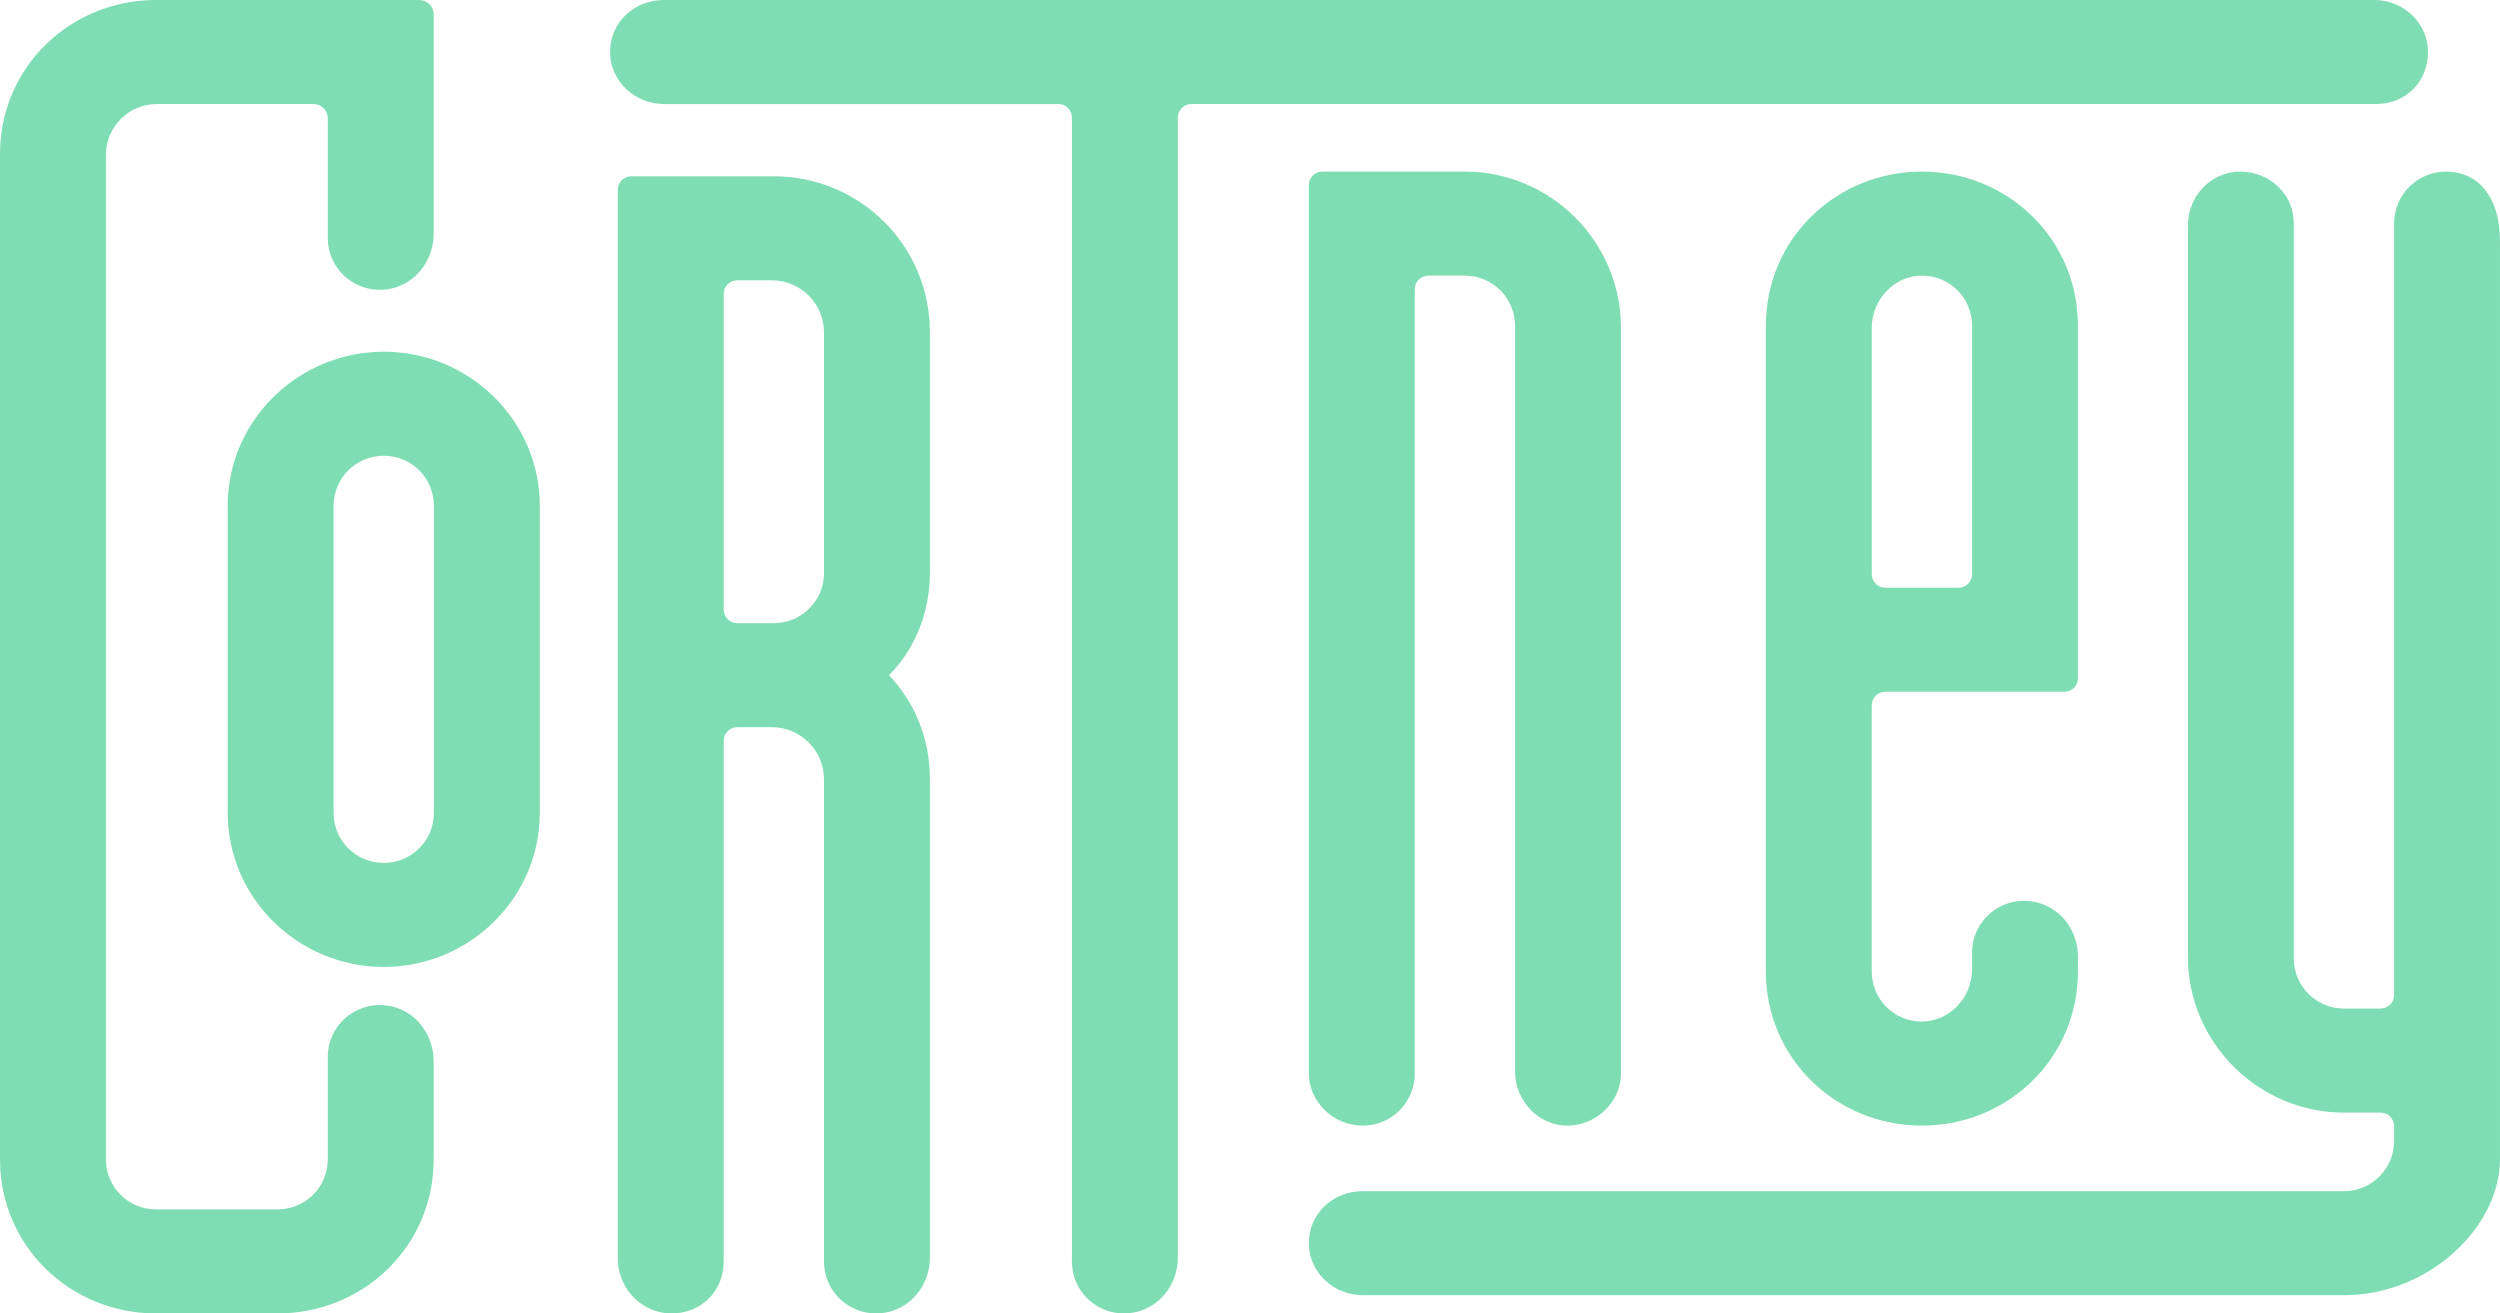 <?xml version="1.0" encoding="UTF-8"?><svg id="Layer_2" xmlns="http://www.w3.org/2000/svg" viewBox="0 0 411.604 216.245"><defs><style>.cls-1{fill:#7eddb3;}</style></defs><g id="Layer_1-2"><path class="cls-1" d="M25.824,17.128c-4.634,0-8.39,3.756-8.39,8.39v165.34c0,4.527,3.573,8.16,8.075,8.256.061.001,20.138.002,20.199.002,4.588,0,8.258-3.67,8.258-8.258v-16.822c0-5.825,5.634-9.917,11.227-8.149,3.779,1.195,6.207,4.89,6.207,8.853v16.118c0,14.375-11.623,25.387-25.692,25.387-.08,0-20.176,0-20.255-.001-13.962-.124-25.453-11.092-25.453-25.386V25.386C0,11.011,11.623,0,25.692,0h43.346C70.343,0,71.401,1.057,71.401,2.362v36.083c0,3.963-2.429,7.658-6.207,8.853-5.593,1.768-11.227-2.323-11.227-8.148v-19.66c0-1.304-1.057-2.362-2.362-2.362h-25.781Z"/><path class="cls-1" d="M63.179,57.907c14.07,0,25.693,11.317,25.693,25.386v50.519c0,14.07-11.623,25.387-25.693,25.387s-25.692-11.317-25.692-25.387v-50.519c0-14.069,11.623-25.386,25.692-25.386ZM63.179,75.035c-4.588,0-8.258,3.67-8.258,8.258v50.519c0,4.588,3.67,8.258,8.258,8.258s8.259-3.67,8.259-8.258v-50.519c0-4.588-3.67-8.258-8.259-8.258Z"/><path class="cls-1" d="M110.168,216.236c-4.764-.201-8.453-4.277-8.453-9.045V31.254c0-1.232.999-2.23,2.23-2.23h23.462c14.069,0,25.692,11.317,25.692,25.692v39.627c0,6.423-2.447,12.541-6.729,16.822,4.281,4.588,6.729,10.399,6.729,17.128v78.774c0,3.908-2.406,7.518-6.12,8.733-5.621,1.839-11.315-2.265-11.315-8.121v-79.387c0-4.71-3.854-8.564-8.564-8.564h-5.721c-1.232,0-2.23.999-2.23,2.23v85.72c0,5.032-3.881,8.771-8.982,8.556ZM135.666,54.716c0-4.71-3.854-8.564-8.564-8.564h-5.721c-1.232,0-2.23.999-2.23,2.23v51.989c0,1.232.999,2.23,2.23,2.23h6.027c4.561,0,8.258-3.697,8.258-8.258v-39.628Z"/><path class="cls-1" d="M193.917,207.068c0,3.908-2.406,7.518-6.12,8.733-5.621,1.839-11.315-2.265-11.315-8.121V19.358c0-1.232-.999-2.23-2.23-2.23h-64.937c-4.722,0-8.789-3.689-8.869-8.41C100.361,3.747,104.37,0,109.314,0h281.617c4.791,0,8.846,3.825,8.821,8.615-.025,4.868-3.688,8.513-8.564,8.513h-195.041c-1.232,0-2.23.999-2.23,2.23v187.709Z"/><path class="cls-1" d="M224.365,185.323c-4.894,0-8.87-3.976-8.87-8.564V30.482c0-1.232.999-2.23,2.23-2.23h23.462c14.131,0,25.692,11.562,25.692,25.692v122.815c0,4.489-3.806,8.391-8.553,8.559-4.882.172-8.882-4.001-8.882-8.886V53.637c0-4.542-3.716-8.258-8.258-8.258h-6.027c-1.232,0-2.23.999-2.23,2.23v129.149c0,4.588-3.671,8.564-8.564,8.564Z"/><path class="cls-1" d="M308.165,159.936c0,4.518,3.56,8.147,8.05,8.256,4.655.113,8.466-3.908,8.466-8.564v-2.75c0-5.855,5.693-9.959,11.315-8.12,3.714,1.215,6.12,4.825,6.12,8.733v2.446c0,14.375-11.623,25.387-25.692,25.387s-25.692-11.011-25.692-25.387V53.637c0-14.375,11.623-25.386,25.692-25.386s25.692,11.011,25.692,25.386v58.024c0,1.232-.999,2.23-2.23,2.23h-29.49c-1.232,0-2.23.999-2.23,2.23v43.813ZM324.682,53.637c0-4.518-3.559-8.146-8.049-8.256-4.656-.113-8.467,3.908-8.467,8.566v40.586c0,1.232.999,2.23,2.23,2.23h12.056c1.232,0,2.23-.999,2.23-2.23v-40.896Z"/><path class="cls-1" d="M385.911,183.181c-14.131,0-25.692-11.562-25.692-25.692V37.085c0-4.874,3.953-8.961,8.825-8.83,4.773.128,8.609,3.754,8.609,8.56v120.98c0,4.561,3.697,8.258,8.258,8.258h6.027c1.232,0,2.23-.999,2.23-2.23V36.815c0-4.894,3.977-8.564,8.564-8.564,4.894,0,8.87,3.67,8.87,11.566v151.044c0,11.067-11.623,22.384-25.692,22.384h-161.547c-4.721,0-8.788-3.689-8.869-8.409-.085-4.971,3.923-8.718,8.869-8.718h161.547c4.561,0,8.258-3.697,8.258-8.258v-2.448c0-1.232-.999-2.23-2.23-2.23h-6.027Z"/></g></svg>